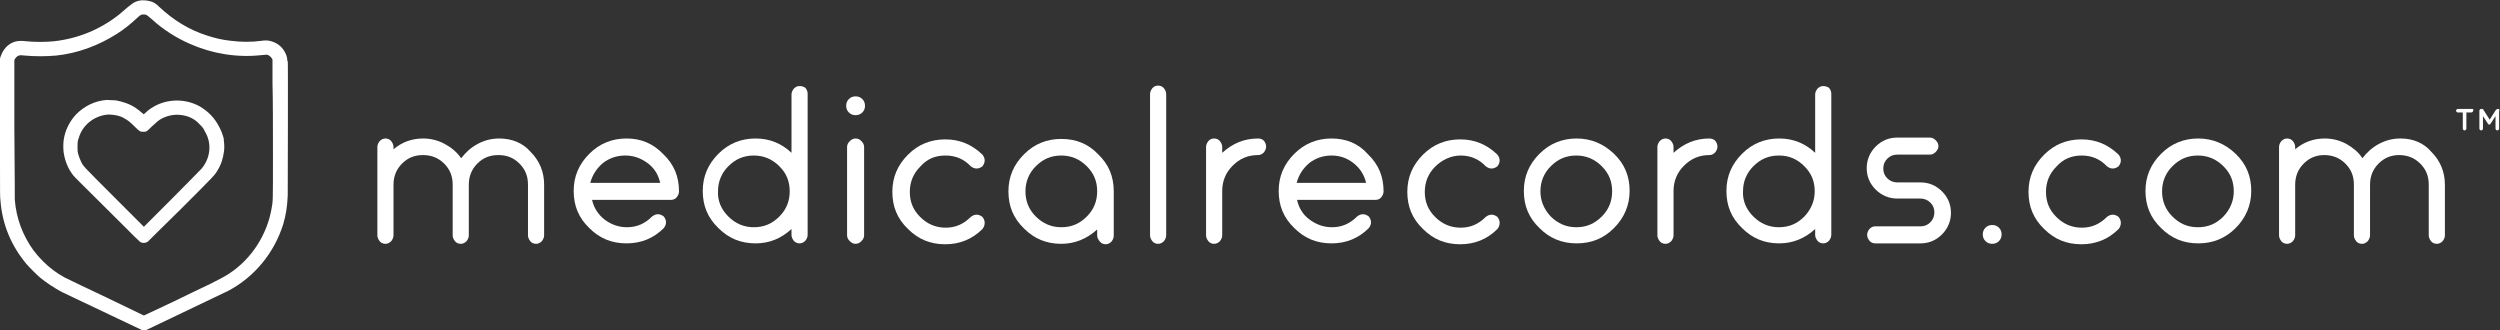 <?xml version="1.0" encoding="utf-8"?>
<!-- Generator: Adobe Illustrator 18.1.1, SVG Export Plug-In . SVG Version: 6.00 Build 0)  -->
<svg version="1.1" id="Слой_1" xmlns="http://www.w3.org/2000/svg" xmlns:xlink="http://www.w3.org/1999/xlink" x="0px" y="0px"
	 viewBox="27.1 389.9 557.8 73.7" enable-background="new 27.1 389.9 557.8 73.7" xml:space="preserve">
<rect x="27.1" y="389.9" width="557.8" height="73.7" fill="#333333" stroke="none"/>
<g>
	<path fill="#FFFFFF" d="M285.5,409c-0.5,0-1,0.2-1.3,0.6c-0.3,0.4-0.5,0.8-0.5,1.3v31.5c0,0.5,0.2,0.9,0.5,1.3
		c0.3,0.4,0.8,0.6,1.3,0.6c0.5,0,0.9-0.2,1.3-0.6c0.3-0.4,0.5-0.8,0.5-1.3v-31.5c0-0.5-0.2-0.9-0.5-1.3
		C286.5,409.2,286,409,285.5,409z"/>
	<path fill="#FFFFFF" d="M307.8,420.8c-3.1,0-5.7,1.1-8,3.2v-1.3c0-0.5-0.2-0.9-0.5-1.3c-0.3-0.4-0.8-0.6-1.3-0.6
		c-0.5,0-1,0.2-1.3,0.6s-0.5,0.8-0.5,1.3v19.7c0,0.5,0.2,0.9,0.5,1.3c0.3,0.4,0.8,0.6,1.3,0.6c0.5,0,0.9-0.2,1.3-0.6
		c0.3-0.4,0.5-0.8,0.5-1.3v-9.9c0-2.2,0.8-4.1,2.3-5.6c1.6-1.6,3.4-2.4,5.7-2.4c0.5,0,0.9-0.2,1.3-0.6c0.3-0.4,0.5-0.8,0.5-1.3
		c0-0.5-0.2-0.9-0.5-1.3C308.8,421,308.4,420.8,307.8,420.8z"/>
	<path fill="#FFFFFF" d="M138.5,420.8c-1.7,0-3.3,0.4-4.8,1.2s-2.7,1.9-3.7,3.2c-1-1.4-2.2-2.4-3.7-3.2s-3.1-1.2-4.8-1.2
		c-2.5,0-4.7,0.8-6.6,2.4v-0.5c0-0.5-0.2-0.9-0.5-1.3c-0.3-0.4-0.8-0.6-1.3-0.6s-0.9,0.2-1.3,0.6c-0.3,0.4-0.5,0.8-0.5,1.3v19.7
		c0,0.5,0.2,0.9,0.5,1.3c0.3,0.4,0.8,0.6,1.3,0.6s0.9-0.2,1.3-0.6c0.3-0.4,0.5-0.8,0.5-1.3v-11.3c0-1.8,0.6-3.4,1.9-4.7
		c1.3-1.3,2.8-1.9,4.7-1.9c1.8,0,3.4,0.6,4.7,1.9c1.3,1.3,1.9,2.8,1.9,4.7v11.3c0,0.5,0.2,0.9,0.5,1.3c0.3,0.4,0.8,0.6,1.3,0.6
		s0.9-0.2,1.3-0.6c0.3-0.4,0.5-0.8,0.5-1.3v-11.3c0-1.8,0.6-3.4,1.9-4.7c1.3-1.3,2.8-1.9,4.7-1.9s3.4,0.6,4.7,1.9
		c1.3,1.3,1.9,2.8,1.9,4.7v11.3c0,0.5,0.2,0.9,0.5,1.3c0.3,0.4,0.8,0.6,1.3,0.6s0.9-0.2,1.3-0.6c0.3-0.4,0.5-0.8,0.5-1.3v-11.3
		c0-2.8-1-5.3-3-7.3C143.8,421.8,141.3,420.8,138.5,420.8z"/>
	<path fill="#FFFFFF" d="M238.1,424.6c2.2,0,4.1,0.8,5.6,2.4c0.4,0.3,0.8,0.5,1.3,0.5c0.5,0,0.9-0.2,1.3-0.5
		c0.3-0.4,0.5-0.8,0.5-1.3c0-0.5-0.2-0.9-0.5-1.3c-2.4-2.3-5.1-3.4-8.3-3.4c-3.2,0-6,1.1-8.3,3.4c-2.3,2.3-3.5,5-3.5,8.3
		c0,3.3,1.1,6,3.5,8.3c2.3,2.3,5,3.4,8.3,3.4c3.2,0,6-1.1,8.3-3.4c0.3-0.4,0.5-0.8,0.5-1.4c0-0.5-0.2-0.9-0.5-1.3
		c-0.4-0.3-0.8-0.5-1.3-0.5c-0.5,0-0.9,0.2-1.3,0.5c-1.6,1.6-3.4,2.4-5.6,2.4c-2.2,0-4.1-0.8-5.7-2.4c-1.6-1.6-2.3-3.4-2.3-5.6
		c0-2.2,0.8-4.1,2.3-5.6C234,425.3,235.8,424.6,238.1,424.6z"/>
	<path fill="#FFFFFF" d="M205.5,409.1c-0.5,0-0.9,0.2-1.3,0.6c-0.3,0.4-0.5,0.8-0.5,1.3v13c-2.2-2.1-4.9-3.2-8-3.2
		c-3.2,0-6,1.1-8.3,3.4s-3.5,5-3.5,8.3c0,3.3,1.1,6,3.5,8.3c2.3,2.3,5,3.4,8.3,3.4c3.1,0,5.7-1.1,8-3.2v1.3c0,0.5,0.2,0.9,0.5,1.3
		c0.3,0.4,0.8,0.6,1.3,0.6c0.5,0,0.9-0.2,1.3-0.6c0.3-0.4,0.5-0.8,0.5-1.3v-9.9v-21.6c0-0.5-0.2-0.9-0.5-1.3
		C206.5,409.3,206.1,409.1,205.5,409.1z M201,438.2c-1.6,1.6-3.4,2.4-5.7,2.4c-2.2,0-4.1-0.8-5.7-2.4c-1.6-1.6-2.4-3.5-2.3-5.6
		c0-2.2,0.8-4.1,2.3-5.6c1.6-1.6,3.4-2.4,5.7-2.4c2.2,0,4.1,0.8,5.7,2.4c1.6,1.6,2.3,3.4,2.3,5.6C203.3,434.7,202.6,436.6,201,438.2
		z"/>
	<path fill="#FFFFFF" d="M166.9,420.8c-3.2,0-6,1.1-8.3,3.4s-3.5,5-3.5,8.3c0,3.3,1.1,6,3.5,8.3c2.3,2.3,5,3.4,8.3,3.4
		c3.2,0,6-1.1,8.3-3.4c0.3-0.4,0.5-0.8,0.5-1.3c0-0.5-0.2-0.9-0.5-1.3c-0.4-0.3-0.8-0.5-1.3-0.5c-0.5,0-0.9,0.2-1.3,0.5
		c-1.6,1.6-3.4,2.4-5.6,2.4c-1.9,0-3.5-0.6-5-1.7c-1.4-1.1-2.4-2.6-2.8-4.4h17.6c0.5,0,1-0.2,1.3-0.6c0.3-0.4,0.5-0.8,0.5-1.3
		c0-3.3-1.1-6-3.5-8.3C172.8,421.9,170.1,420.8,166.9,420.8z M158.8,430.7c0.5-1.8,1.4-3.2,2.8-4.4c1.4-1.1,3.1-1.7,5-1.7
		c1.9,0,3.5,0.6,5,1.7s2.4,2.6,2.8,4.4H158.8z"/>
	<path fill="#FFFFFF" d="M218,411.4c-0.6,0-1.1,0.2-1.5,0.6c-0.4,0.4-0.6,0.9-0.6,1.5s0.2,1.1,0.6,1.5c0.4,0.4,0.9,0.6,1.5,0.6
		c0.6,0,1.1-0.2,1.5-0.6c0.4-0.4,0.6-0.9,0.6-1.5s-0.2-1.1-0.6-1.5C219.1,411.6,218.6,411.4,218,411.4z"/>
	<path fill="#FFFFFF" d="M218,420.8c-0.5,0-0.9,0.2-1.3,0.6c-0.4,0.4-0.6,0.8-0.6,1.3v19.7c0,0.5,0.2,0.9,0.6,1.3
		c0.4,0.4,0.8,0.6,1.3,0.6s0.9-0.2,1.3-0.6c0.4-0.4,0.6-0.8,0.6-1.3v-19.7c0-0.5-0.2-0.9-0.6-1.3C219,421,218.5,420.8,218,420.8z"/>
	<path fill="#FFFFFF" d="M263.9,420.9c-3.2,0-6,1.1-8.3,3.4s-3.5,5-3.5,8.3s1.1,6,3.5,8.3c2.3,2.3,5,3.4,8.3,3.4c3,0,5.7-1.1,8-3.2
		v1.3c0,0.5,0.2,0.9,0.6,1.4c0.3,0.4,0.8,0.6,1.3,0.6c0.5,0,0.9-0.2,1.3-0.6c0.3-0.4,0.5-0.8,0.5-1.3v-9.9c0-3.3-1.1-6-3.5-8.3
		C269.9,422,267.2,420.9,263.9,420.9z M269.6,438.2c-1.6,1.6-3.4,2.4-5.7,2.4c-2.2,0-4.1-0.8-5.7-2.4c-1.6-1.6-2.3-3.5-2.3-5.6
		c0-2.2,0.8-4.1,2.3-5.6c1.6-1.6,3.4-2.4,5.7-2.4c2.2,0,4.1,0.8,5.7,2.4c1.6,1.6,2.3,3.4,2.3,5.6
		C271.9,434.7,271.2,436.6,269.6,438.2z"/>
	<path fill="#FFFFFF" d="M491.6,424.6c2.2,0,4.1,0.8,5.6,2.4c0.4,0.3,0.8,0.5,1.3,0.5c0.5,0,0.9-0.2,1.3-0.5
		c0.3-0.4,0.5-0.8,0.5-1.3c0-0.5-0.2-0.9-0.5-1.3c-2.4-2.3-5.1-3.4-8.3-3.4c-3.2,0-6,1.1-8.3,3.4s-3.5,5-3.5,8.3
		c0,3.3,1.1,6,3.5,8.3c2.3,2.3,5,3.4,8.3,3.4c3.2,0,6-1.1,8.3-3.4c0.3-0.4,0.5-0.8,0.5-1.4c0-0.5-0.2-0.9-0.5-1.3
		c-0.4-0.3-0.8-0.5-1.3-0.5c-0.5,0-0.9,0.2-1.3,0.5c-1.6,1.6-3.4,2.4-5.6,2.4c-2.2,0-4.1-0.8-5.7-2.4c-1.6-1.6-2.3-3.4-2.3-5.6
		c0-2.2,0.8-4.1,2.3-5.6C487.5,425.3,489.4,424.6,491.6,424.6z"/>
	<path fill="#FFFFFF" d="M471.6,440.1c-0.6,0-1.1,0.2-1.5,0.6c-0.4,0.4-0.6,0.9-0.6,1.5s0.2,1.1,0.6,1.5c0.4,0.4,0.9,0.6,1.5,0.6
		c0.6,0,1.1-0.2,1.5-0.6c0.4-0.4,0.6-0.9,0.6-1.5s-0.2-1.1-0.6-1.5C472.7,440.3,472.2,440.1,471.6,440.1z"/>
	<path fill="#FFFFFF" d="M324.2,420.8c-3.2,0-6,1.1-8.3,3.4s-3.5,5-3.5,8.3c0,3.3,1.1,6,3.5,8.3c2.3,2.3,5,3.4,8.3,3.4
		c3.2,0,6-1.1,8.3-3.4c0.3-0.4,0.5-0.8,0.5-1.3c0-0.5-0.2-0.9-0.5-1.3c-0.4-0.3-0.8-0.5-1.3-0.5c-0.5,0-0.9,0.2-1.3,0.5
		c-1.6,1.6-3.4,2.4-5.6,2.4c-1.9,0-3.5-0.6-5-1.7s-2.4-2.6-2.8-4.4H334c0.5,0,1-0.2,1.3-0.6c0.3-0.4,0.5-0.8,0.5-1.3
		c0-3.3-1.1-6-3.5-8.3C330.2,421.9,327.4,420.8,324.2,420.8z M316.4,430.7c0.5-1.8,1.4-3.2,2.8-4.4c1.4-1.1,3.1-1.7,5-1.7
		c1.9,0,3.5,0.6,4.9,1.7c1.4,1.1,2.4,2.6,2.8,4.4H316.4z"/>
	<path fill="#FFFFFF" d="M517.6,420.8c-3.2,0-6,1.1-8.3,3.4c-2.3,2.3-3.5,5-3.5,8.3c0,3.3,1.1,6,3.5,8.3c2.3,2.3,5,3.4,8.3,3.4
		c3.2,0,6-1.1,8.3-3.4c2.3-2.3,3.5-5.1,3.5-8.3c0-3.3-1.1-6-3.5-8.3C523.6,422,520.8,420.8,517.6,420.8z M523.2,438.2
		c-1.6,1.6-3.4,2.4-5.7,2.4s-4.1-0.8-5.7-2.4c-1.6-1.6-2.3-3.5-2.3-5.6c0-2.2,0.8-4.1,2.3-5.6c1.6-1.6,3.4-2.4,5.7-2.4
		c2.2,0,4.1,0.8,5.7,2.4c1.6,1.6,2.3,3.4,2.3,5.6C525.5,434.7,524.7,436.6,523.2,438.2z"/>
	<path fill="#FFFFFF" d="M562.7,420.8c-1.7,0-3.3,0.4-4.8,1.2c-1.5,0.8-2.7,1.9-3.7,3.2c-0.9-1.4-2.2-2.4-3.6-3.2
		c-1.5-0.8-3.1-1.2-4.8-1.2c-2.5,0-4.7,0.8-6.6,2.4v-0.5c0-0.5-0.2-0.9-0.5-1.3c-0.3-0.4-0.8-0.6-1.3-0.6s-0.9,0.2-1.3,0.6
		c-0.3,0.4-0.5,0.8-0.5,1.3v19.7c0,0.5,0.2,0.9,0.5,1.3c0.3,0.4,0.8,0.6,1.3,0.6s0.9-0.2,1.3-0.6c0.3-0.4,0.5-0.8,0.5-1.3v-11.3
		c0-1.8,0.6-3.4,1.9-4.7c1.3-1.3,2.8-1.9,4.6-1.9s3.4,0.6,4.7,1.9c1.3,1.3,1.9,2.8,1.9,4.7v11.3c0,0.5,0.2,0.9,0.5,1.3
		c0.3,0.4,0.8,0.6,1.3,0.6c0.5,0,0.9-0.2,1.3-0.6c0.3-0.4,0.5-0.8,0.5-1.3v-11.3c0-1.8,0.6-3.4,1.9-4.7c1.3-1.3,2.8-1.9,4.6-1.9
		s3.4,0.6,4.7,1.9c1.3,1.3,1.9,2.8,1.9,4.7v11.3c0,0.5,0.2,0.9,0.5,1.3c0.3,0.4,0.8,0.6,1.3,0.6s0.9-0.2,1.3-0.6
		c0.3-0.4,0.5-0.8,0.5-1.3v-11.3c0-2.8-1-5.3-3-7.3C567.9,421.8,565.5,420.8,562.7,420.8z"/>
	<path fill="#FFFFFF" d="M455.6,430.6h-5.2c-0.8,0-1.6-0.3-2.2-0.9c-0.6-0.6-0.9-1.3-0.9-2.2s0.3-1.6,0.9-2.2s1.3-0.9,2.2-0.9h7.3
		c0.5,0,0.9-0.2,1.3-0.6c0.4-0.4,0.6-0.8,0.6-1.3s-0.2-0.9-0.6-1.3c-0.4-0.4-0.8-0.6-1.3-0.6h-7.3c-1.9,0-3.5,0.7-4.8,2
		c-1.3,1.3-2,3-2,4.8c0,1.9,0.7,3.5,2,4.8c1.3,1.3,3,2,4.8,2h5.2c0.8,0,1.6,0.3,2.2,0.9s0.9,1.3,0.9,2.2c0,0.8-0.3,1.6-0.9,2.2
		s-1.3,0.9-2.2,0.9h-10.1c-0.5,0-0.9,0.2-1.3,0.6c-0.3,0.4-0.5,0.8-0.5,1.3c0,0.5,0.2,0.9,0.5,1.3c0.3,0.4,0.8,0.6,1.3,0.6h10.1
		c1.9,0,3.5-0.7,4.8-2c1.3-1.3,2-3,2-4.8c0-1.9-0.7-3.5-2-4.8S457.5,430.6,455.6,430.6z"/>
	<path fill="#FFFFFF" d="M353,424.6c2.2,0,4.1,0.8,5.6,2.4c0.4,0.3,0.8,0.5,1.3,0.5c0.5,0,0.9-0.2,1.3-0.5c0.3-0.4,0.5-0.8,0.5-1.3
		c0-0.5-0.2-0.9-0.5-1.3c-2.4-2.3-5.1-3.4-8.3-3.4c-3.2,0-6,1.1-8.3,3.4s-3.5,5-3.5,8.3c0,3.3,1.1,6,3.5,8.3c2.3,2.3,5,3.4,8.3,3.4
		c3.2,0,6-1.1,8.3-3.4c0.3-0.4,0.5-0.8,0.5-1.4c0-0.5-0.2-0.9-0.5-1.3c-0.4-0.3-0.8-0.5-1.3-0.5c-0.5,0-0.9,0.2-1.3,0.5
		c-1.6,1.6-3.4,2.4-5.6,2.4c-2.2,0-4.1-0.8-5.7-2.4c-1.6-1.6-2.3-3.4-2.3-5.6c0-2.2,0.8-4.1,2.3-5.6S350.8,424.6,353,424.6z"/>
	<path fill="#FFFFFF" d="M378.9,420.8c-3.2,0-6,1.1-8.3,3.4c-2.3,2.3-3.5,5-3.5,8.3c0,3.3,1.1,6,3.5,8.3c2.3,2.3,5,3.4,8.3,3.4
		s6-1.1,8.3-3.4c2.3-2.3,3.5-5.1,3.5-8.3c0-3.3-1.1-6-3.5-8.3C384.9,422,382.1,420.8,378.9,420.8z M384.5,438.2
		c-1.6,1.6-3.4,2.4-5.7,2.4c-2.2,0-4.1-0.8-5.7-2.4c-1.5-1.6-2.3-3.5-2.3-5.6c0-2.2,0.8-4.1,2.3-5.6c1.6-1.6,3.4-2.4,5.7-2.4
		c2.2,0,4.1,0.8,5.7,2.4c1.6,1.6,2.3,3.4,2.3,5.6C386.8,434.7,386.1,436.6,384.5,438.2z"/>
	<path fill="#FFFFFF" d="M408.5,420.8c-3.1,0-5.7,1.1-8,3.2v-1.3c0-0.5-0.2-0.9-0.5-1.3c-0.3-0.4-0.8-0.6-1.3-0.6
		c-0.5,0-0.9,0.2-1.3,0.6c-0.3,0.4-0.5,0.8-0.5,1.3v19.7c0,0.5,0.2,0.9,0.5,1.3c0.3,0.4,0.8,0.6,1.3,0.6s0.9-0.2,1.3-0.6
		c0.3-0.4,0.5-0.8,0.5-1.3v-9.9c0-2.2,0.8-4.1,2.3-5.6c1.6-1.6,3.4-2.4,5.7-2.4c0.5,0,0.9-0.2,1.3-0.6c0.3-0.4,0.5-0.8,0.5-1.3
		c0-0.5-0.2-0.9-0.5-1.3C409.5,421,409,420.8,408.5,420.8z"/>
	<path fill="#FFFFFF" d="M433.9,409.1c-0.5,0-0.9,0.2-1.3,0.6c-0.3,0.4-0.5,0.8-0.5,1.3v13c-2.2-2.1-4.9-3.2-8-3.2
		c-3.2,0-6,1.1-8.3,3.4s-3.5,5-3.5,8.3c0,3.3,1.1,6,3.5,8.3c2.3,2.3,5,3.4,8.3,3.4c3,0,5.7-1.1,8-3.2v1.3c0,0.5,0.2,0.9,0.5,1.3
		c0.3,0.4,0.8,0.6,1.3,0.6s0.9-0.2,1.3-0.6c0.3-0.4,0.5-0.8,0.5-1.3v-9.9v-21.6c0-0.5-0.2-0.9-0.5-1.3
		C434.9,409.3,434.4,409.1,433.9,409.1z M429.7,438.2c-1.6,1.6-3.4,2.4-5.7,2.4c-2.2,0-4.1-0.8-5.7-2.4c-1.6-1.6-2.4-3.5-2.3-5.6
		c0-2.2,0.8-4.1,2.3-5.6c1.6-1.6,3.4-2.4,5.7-2.4s4.1,0.8,5.7,2.4c1.6,1.6,2.3,3.4,2.3,5.6C432,434.7,431.2,436.6,429.7,438.2z"/>
	<path fill="#FFFFFF" d="M578.7,414.2h-3.2c-0.2,0-0.4,0.2-0.4,0.4c0,0.2,0.2,0.4,0.4,0.4h1.1h0v3.6c0,0.2,0.2,0.4,0.4,0.4
		c0.2,0,0.4-0.2,0.4-0.4V415h1.1c0.2,0,0.4-0.2,0.4-0.4C579.1,414.4,578.9,414.2,578.7,414.2z"/>
	<path fill="#FFFFFF" d="M584.5,414.2L584.5,414.2c-0.2,0-0.4,0.1-0.5,0.2l-1.4,2.2l-1.4-2.2c-0.1-0.2-0.2-0.2-0.4-0.2h-0.1
		c-0.2,0-0.4,0.2-0.4,0.4v4c0,0.2,0.2,0.4,0.4,0.4c0.2,0,0.4-0.2,0.4-0.4v-2.8l1.1,1.7c0.1,0.2,0.2,0.2,0.3,0.2s0.3-0.1,0.3-0.2
		l1.1-1.7v2.8c0,0.2,0.2,0.4,0.4,0.4s0.4-0.2,0.4-0.4v-3.9C584.9,414.4,584.7,414.2,584.5,414.2z"/>
	<path fill="none" d="M27.1,425.6c0-4.1,0-10.8,0-14.9c0-3.6,0-1.5,0,4.5v3.3c0,3,0,5.5,0,7.5C27.1,427.8,27.1,427.9,27.1,425.6z"/>
	<path fill="none" d="M71.7,417.6c-1-1-2-1.6-3.3-1.9c-1.7-0.4-3.5-0.2-5,0.6c-0.8,0.4-1.2,0.7-2.3,1.8c-1.2,1.2-1.2,1.2-1.9,1.2
		c-0.7,0-0.7,0-2-1.2c-1-1-1.4-1.3-2.1-1.7c-0.6-0.3-1.4-0.6-2.2-0.8c-0.4-0.1-1.6-0.1-2-0.1c-2.9,0.4-5.2,2.3-6.1,5.1
		c-0.2,0.8-0.3,1.1-0.3,2.1c0,0.8,0,1,0.1,1.4c0.1,0.7,0.4,1.3,0.7,1.9c0.5,1,0.2,0.7,7.4,7.9l6.6,6.6l6.3-6.3
		c3.5-3.5,6.5-6.5,6.6-6.7c2-2.3,2.3-5.6,0.8-8.3C72.6,418.5,72.3,418.2,71.7,417.6z"/>
	<path fill="none" d="M87.9,403.3l-0.1-0.2c-0.2-0.5-0.7-0.8-1.3-0.9c-0.2,0-0.7,0-1.1,0.1c-5.4,0.6-10.9-0.3-15.9-2.5
		c-3-1.3-6-3.2-8.4-5.4c-1-0.9-1.2-1-1.4-1.1c-0.3-0.1-0.8-0.1-1.1,0c-0.2,0.1-0.4,0.2-0.9,0.7c-1.6,1.4-3,2.5-4.6,3.6
		c-4.1,2.6-8.7,4.2-13.5,4.8c-2.2,0.2-4.8,0.2-6.9,0c-0.8-0.1-1.1-0.1-1.4,0c-0.3,0.1-0.7,0.5-0.9,0.8l-0.1,0.3l0,15.2
		c0,10.2,0,15.4,0.1,15.8c0.3,4.1,1.8,8.1,4.2,11.4c0.7,0.9,1.2,1.6,2.1,2.4c1.5,1.5,3,2.6,4.8,3.6c0.3,0.2,4.5,2.2,9.2,4.4l8.5,4.1
		l6.6-3.1c2.8-1.3,5.6-2.7,8.3-4c2.4-1.1,3.1-1.5,4.2-2.3c5-3.3,8.4-8.6,9.4-14.5c0.3-1.8,0.3-1,0.3-12.1c0-5.5,0-12.5,0-15.5
		L87.9,403.3z M77.1,423.8c-0.2,1.6-0.6,3-1.4,4.3c-0.7,1.1-0.5,0.9-8.2,8.7c-4,4-7.3,7.3-7.4,7.3c-0.4,0.3-1,0.4-1.5,0.2
		c-0.2-0.1-0.5-0.3-7.5-7.3c-4.3-4.3-7.4-7.4-7.6-7.6c-1.2-1.5-2-3.2-2.2-5.2c-0.1-0.7-0.1-2,0-2.7c0.3-2.3,1.3-4.2,2.8-5.8
		c1.8-1.9,4.1-3,6.8-3.2c0.3,0,1.8,0,2.1,0.1c1.6,0.2,3.1,0.8,4.4,1.7c0.6,0.4,0.8,0.5,1.4,1.1l0.4,0.3l0.2-0.2
		c0.3-0.3,1-0.9,1.5-1.2c3.2-2.1,7.4-2.3,10.7-0.4c1.9,1,3.4,2.6,4.4,4.6c0.5,1,0.8,1.8,0.9,2.9C77.1,421.7,77.1,423.2,77.1,423.8z"
		/>
	<path fill="#FFFFFF" d="M76,418.2c-1-2-2.5-3.5-4.4-4.6c-3.3-1.8-7.5-1.7-10.7,0.4c-0.5,0.3-1.2,0.9-1.5,1.2l-0.2,0.2l-0.4-0.3
		c-0.6-0.5-0.8-0.7-1.4-1.1c-1.3-0.9-2.9-1.4-4.4-1.7c-0.4,0-1.8-0.1-2.1-0.1c-2.7,0.2-5,1.4-6.8,3.2c-1.5,1.6-2.5,3.6-2.8,5.8
		c-0.1,0.7-0.1,2,0,2.7c0.3,2,1,3.7,2.2,5.2c0.2,0.3,3.3,3.3,7.6,7.6c7,7,7.2,7.2,7.5,7.3c0.5,0.2,1.1,0.1,1.5-0.2
		c0.1-0.1,3.4-3.4,7.4-7.3c7.8-7.8,7.5-7.5,8.2-8.7c0.8-1.3,1.2-2.7,1.4-4.3c0.1-0.7,0-2.1-0.1-2.8C76.8,420,76.5,419.1,76,418.2z
		 M72.1,427.5c-0.2,0.2-3.1,3.2-6.6,6.7l-6.3,6.3l-6.6-6.6c-7.2-7.2-6.9-6.9-7.4-7.9c-0.3-0.6-0.5-1.2-0.7-1.9
		c-0.1-0.4-0.1-0.6-0.1-1.4c0-1,0-1.3,0.3-2.1c0.8-2.7,3.2-4.7,6.1-5.1c0.4-0.1,1.6,0,2,0.1c0.8,0.1,1.6,0.4,2.2,0.8
		c0.7,0.4,1.1,0.7,2.1,1.7c1.2,1.2,1.3,1.2,2,1.2c0.7,0,0.7,0,1.9-1.2c1.1-1,1.5-1.4,2.3-1.8c1.6-0.8,3.3-1,5-0.6
		c1.3,0.3,2.4,0.9,3.3,1.9c0.6,0.6,0.9,0.9,1.2,1.6C74.4,421.8,74.1,425.1,72.1,427.5z"/>
	<path fill="#FFFFFF" d="M91.2,403.7l0-0.3c0-0.6-0.2-1.3-0.5-1.8c-0.7-1.4-2-2.3-3.5-2.6c-0.4-0.1-1.2-0.1-1.7,0
		c-2.1,0.3-4.7,0.3-6.9,0c-1.9-0.2-3.6-0.6-5.4-1.2c-4-1.3-7.4-3.4-10.6-6.4c-0.7-0.7-1.2-1-1.9-1.2c-0.7-0.2-1.6-0.3-2.3-0.2
		c-0.7,0.1-1.4,0.4-1.9,0.8c-0.1,0.1-0.5,0.4-0.9,0.7c-0.8,0.7-1.3,1.1-2,1.7c-4.2,3.3-9.1,5.3-14.4,5.9c-1.9,0.2-4.4,0.2-6.3,0
		c-1.6-0.2-2.7,0-3.7,0.7c-0.9,0.6-1.6,1.6-2,2.8l-0.1,0.4v12.2c0-6,0-8,0-4.5c0,4.1,0,10.8,0,14.9c0,2.3,0,2.3,0,0.4
		c0,6.3,0,8.2,0.1,8.6c0.4,5.4,2.4,10.1,5.8,14.2c0.6,0.7,2.3,2.4,3,3c1.6,1.3,3.3,2.4,5,3.3c2.3,1.1,17.7,8.4,17.9,8.5
		c0.2,0.1,0.7,0,0.9-0.1c0.4-0.2,17.6-8.4,18.2-8.7c5.9-3.1,10.3-8.5,12.3-14.9c0.6-2,0.9-4,1-6.4c0-1.1,0.1-30.5,0-30.1L91.2,403.7
		z M88,424.3c0,11.1,0,10.3-0.3,12.1c-1,5.8-4.4,11.2-9.4,14.5c-1.1,0.7-1.8,1.1-4.2,2.3c-2.8,1.3-5.6,2.7-8.3,4l-6.6,3.1l-8.5-4.1
		c-4.7-2.2-8.8-4.2-9.2-4.4c-1.8-1-3.3-2.1-4.8-3.6c-0.9-0.9-1.4-1.5-2.1-2.4c-2.4-3.3-3.9-7.2-4.2-11.4c0-0.4,0-5.6-0.1-15.8
		l0-15.2l0.1-0.3c0.2-0.3,0.5-0.7,0.9-0.8c0.3-0.1,0.6-0.1,1.4,0c2.1,0.2,4.7,0.2,6.9,0c4.8-0.5,9.4-2.2,13.5-4.8
		c1.6-1,3-2.1,4.6-3.6c0.5-0.5,0.7-0.6,0.9-0.7c0.3-0.1,0.8-0.1,1.1,0c0.2,0.1,0.4,0.2,1.4,1.1c2.4,2.2,5.4,4.1,8.4,5.4
		c5,2.2,10.5,3.1,15.9,2.5c0.5,0,1-0.1,1.1-0.1c0.5,0,1,0.4,1.3,0.9l0.1,0.2l0,5.4C88,411.7,88,418.7,88,424.3z"/>
	<path fill="#C30B55" d="M27.1,415.2c0,0.9,0,1.9,0,3v0.7c0,3.3,0,5.7,0,7.1c0-2,0-4.5,0-7.5V415.2z"/>
</g>
</svg>
